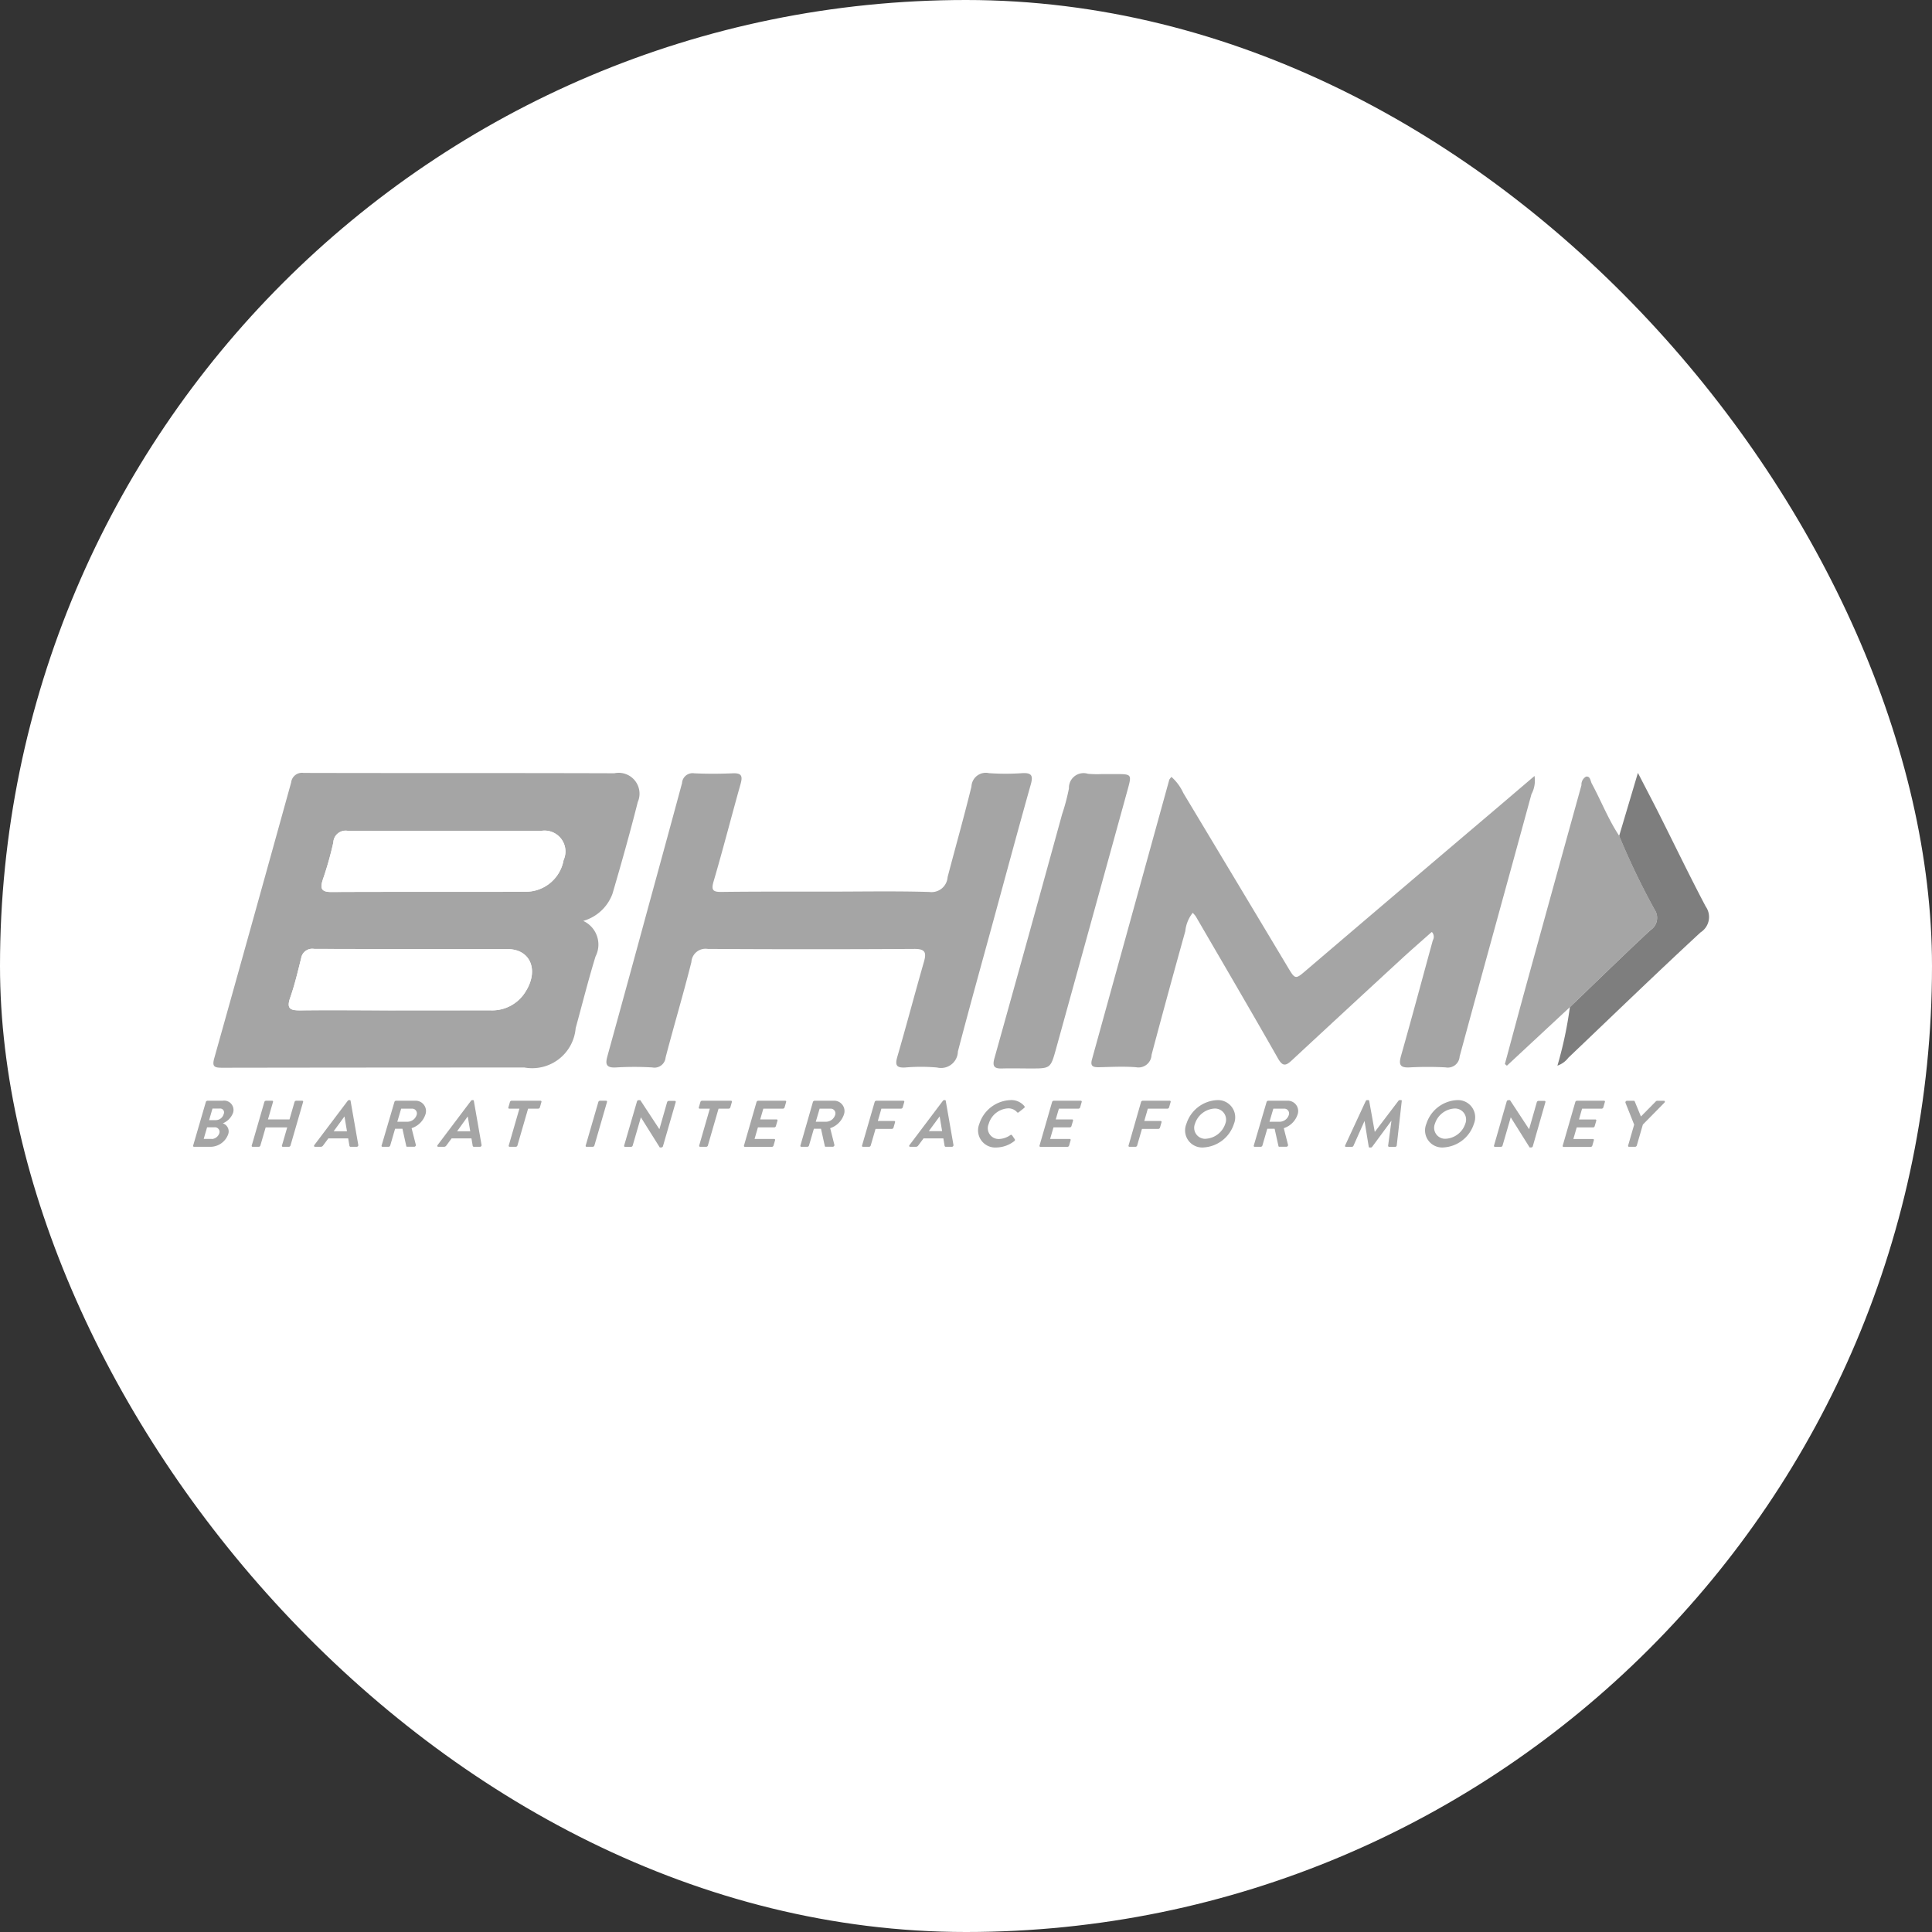 <svg xmlns="http://www.w3.org/2000/svg" width="50" height="50" viewBox="0 0 50 50">
  <rect x="0" y="0" width="50" height="50" fill="#333333" stroke="none"/>
  <g id="bhim" transform="translate(-937 -1397)">
    <rect id="Rounded_Rectangle_7" data-name="Rounded Rectangle 7" width="50" height="50" rx="25" transform="translate(937 1397)" fill="#fff"/>
    <g id="Bhim-2" data-name="Bhim" transform="translate(935.222 1391.881)">
      <path id="Path_286" data-name="Path 286" d="M17.022,28.952a.674.674,0,0,1,.318.921c-.188.613-.344,1.236-.514,1.855A1.129,1.129,0,0,1,15.5,32.746q-3.905,0-7.811.006c-.207,0-.28-.019-.215-.25q1-3.564,1.989-7.133a.281.281,0,0,1,.32-.247c2.681.007,5.362,0,8.044.009a.54.54,0,0,1,.606.746c-.2.794-.423,1.583-.653,2.369A1.136,1.136,0,0,1,17.022,28.952Zm-3.594-2.329c-.831,0-1.662.007-2.493,0a.319.319,0,0,0-.38.3,8.6,8.6,0,0,1-.271.958c-.069.215-.058.326.219.324,1.673-.009,3.346,0,5.02-.007a.994.994,0,0,0,.991-.819.54.54,0,0,0-.591-.754C15.091,26.622,14.26,26.624,13.429,26.623Zm-1.263,4.644h2.457a1.012,1.012,0,0,0,.917-.5c.338-.549.11-1.082-.47-1.084-1.671-.006-3.342,0-5.013-.006a.29.29,0,0,0-.334.241c-.088.343-.167.689-.284,1.022-.105.3.016.331.271.328.819-.011,1.638,0,2.457,0Z" transform="translate(-0.15 0)" fill="#a5a5a5"/>
      <path id="Path_287" data-name="Path 287" d="M45.424,29.263c-.255.227-.511.448-.76.677q-1.429,1.316-2.853,2.638c-.159.148-.239.172-.363-.045-.7-1.231-1.417-2.454-2.129-3.679a.724.724,0,0,0-.078-.089.911.911,0,0,0-.192.476q-.447,1.6-.873,3.2a.338.338,0,0,1-.4.32c-.319-.025-.642-.008-.963,0-.148,0-.23-.02-.178-.206q1-3.616,2-7.235a.321.321,0,0,1,.057-.072,1.262,1.262,0,0,1,.306.416q1.351,2.248,2.7,4.5c.2.337.2.329.5.071q2.437-2.08,4.88-4.152l1.009-.86a.745.745,0,0,1-.079.471c-.617,2.264-1.245,4.524-1.859,6.789a.306.306,0,0,1-.361.282,8.607,8.607,0,0,0-.93,0c-.266.015-.287-.083-.222-.311.281-.99.547-1.984.819-2.977a.183.183,0,0,0-.018-.21Z" transform="translate(-6.596 -0.022)" fill="#a5a5a5"/>
      <path id="Path_288" data-name="Path 288" d="M26.24,28.194c.875,0,1.751-.017,2.625.009a.416.416,0,0,0,.472-.385c.205-.781.425-1.558.617-2.342a.371.371,0,0,1,.453-.348,6.267,6.267,0,0,0,.863,0c.233-.012.286.056.221.287-.33,1.172-.646,2.348-.967,3.522-.309,1.131-.624,2.26-.921,3.395a.436.436,0,0,1-.539.414,4.777,4.777,0,0,0-.83,0c-.223.01-.26-.063-.2-.272.238-.818.455-1.643.69-2.462.069-.24.037-.336-.245-.335q-2.675.016-5.351,0a.366.366,0,0,0-.422.341c-.207.826-.452,1.643-.667,2.467a.29.29,0,0,1-.346.259,7.893,7.893,0,0,0-.93,0c-.324.022-.27-.146-.215-.347q.525-1.9,1.044-3.811c.292-1.068.585-2.135.872-3.2a.273.273,0,0,1,.315-.254c.332.016.665.014,1,0,.231-.01.256.076.2.276-.237.841-.453,1.688-.7,2.528-.065.223-.009.267.2.266C24.4,28.19,25.321,28.195,26.24,28.194Z" transform="translate(-3.035 0)" fill="#a5a5a5"/>
      <path id="Path_289" data-name="Path 289" d="M36.175,25.156h.332c.441,0,.443,0,.331.408q-.925,3.356-1.854,6.711c-.139.5-.145.5-.659.5-.244,0-.487-.007-.73,0-.219.009-.262-.064-.2-.276q.881-3.147,1.747-6.3a5.32,5.32,0,0,0,.178-.672.379.379,0,0,1,.493-.378A2.758,2.758,0,0,0,36.175,25.156Z" transform="translate(-5.878 -0.004)" fill="#a5a5a5"/>
      <path id="Path_290" data-name="Path 290" d="M52.04,31.212l-1.629,1.515-.053-.042c.187-.691.371-1.383.561-2.073q.708-2.573,1.421-5.145a.235.235,0,0,1,.118-.221c.113-.019.112.111.151.183.241.446.425.923.707,1.348a18.859,18.859,0,0,0,.918,1.91.38.38,0,0,1-.113.533C53.419,29.876,52.732,30.547,52.04,31.212Z" transform="translate(-9.634 -0.028)" fill="#a5a5a5"/>
      <path id="Path_291" data-name="Path 291" d="M52.426,31.185c.692-.665,1.379-1.336,2.081-1.991a.38.38,0,0,0,.113-.533,18.857,18.857,0,0,1-.918-1.91l.485-1.63c.2.389.368.707.53,1.028.408.81.8,1.626,1.224,2.429a.471.471,0,0,1-.133.671c-1.154,1.067-2.283,2.161-3.421,3.244a.6.6,0,0,1-.283.205A10.268,10.268,0,0,0,52.426,31.185Z" transform="translate(-10.02 0)" fill="#7e7e7e"/>
      <path id="Path_292" data-name="Path 292" d="M35.689,36.133a.145.145,0,0,1-.154-.045C35.6,36.05,35.66,36.044,35.689,36.133Z" transform="translate(-6.357 -2.419)" fill="#707174"/>
      <path id="Path_293" data-name="Path 293" d="M14.221,27.047c.831,0,1.662,0,2.493,0a.54.54,0,0,1,.591.754.994.994,0,0,1-.991.819c-1.673.006-3.346,0-5.02.007-.277,0-.288-.11-.219-.324a8.6,8.6,0,0,0,.271-.958.319.319,0,0,1,.38-.3C12.559,27.054,13.39,27.047,14.221,27.047Z" transform="translate(-0.942 -0.424)" fill="#fff"/>
      <path id="Path_294" data-name="Path 294" d="M12.718,32.56c-.819,0-1.638-.007-2.457,0-.254,0-.376-.031-.271-.328.118-.333.2-.679.284-1.022a.29.29,0,0,1,.334-.241c1.671.006,3.342,0,5.013.006.58,0,.809.535.47,1.084a1.012,1.012,0,0,1-.917.5Z" transform="translate(-0.702 -1.293)" fill="#fff"/>
      <path id="Path_295" data-name="Path 295" d="M7.105,36.047a.047.047,0,0,1,.042-.033H7.54a.242.242,0,0,1,.269.315.476.476,0,0,1-.266.27.219.219,0,0,1,.142.278.491.491,0,0,1-.468.329H6.8a.024.024,0,0,1-.023-.033Zm.151.958a.22.22,0,0,0,.2-.155.119.119,0,0,0-.132-.148H7.137l-.087.3h.207Zm.119-.49a.209.209,0,0,0,.191-.154.1.1,0,0,0-.1-.145H7.277l-.087.3h.184Z" transform="translate(0 -2.408)" fill="#a5a5a5"/>
      <path id="Path_296" data-name="Path 296" d="M9.049,36.048a.049.049,0,0,1,.042-.033h.16a.023.023,0,0,1,.022.033l-.13.45H9.7l.13-.45a.047.047,0,0,1,.043-.033h.157a.024.024,0,0,1,.022.033l-.326,1.126a.047.047,0,0,1-.041.033H9.529a.024.024,0,0,1-.024-.033l.136-.469H9.083l-.136.469a.046.046,0,0,1-.041.033h-.16a.024.024,0,0,1-.023-.033Z" transform="translate(-0.43 -2.409)" fill="#a5a5a5"/>
      <path id="Path_297" data-name="Path 297" d="M10.8,37.157l.863-1.144a.043.043,0,0,1,.034-.019h.018a.02.02,0,0,1,.023.019l.2,1.144a.042.042,0,0,1-.043.045h-.148a.034.034,0,0,1-.04-.034l-.031-.184h-.513l-.136.184a.073.073,0,0,1-.059.034h-.149C10.792,37.2,10.784,37.18,10.8,37.157Zm.844-.361-.063-.375h-.005L11.3,36.8h.344Z" transform="translate(-0.887 -2.404)" fill="#a5a5a5"/>
      <path id="Path_298" data-name="Path 298" d="M13.369,36.048a.046.046,0,0,1,.042-.033H13.9a.268.268,0,0,1,.268.366.555.555,0,0,1-.354.344l.11.431a.044.044,0,0,1-.044.05H13.7a.021.021,0,0,1-.023-.015l-.1-.451h-.19l-.126.434a.048.048,0,0,1-.042.033h-.157a.024.024,0,0,1-.024-.033Zm.354.51a.252.252,0,0,0,.221-.173.123.123,0,0,0-.122-.165h-.278l-.1.339Z" transform="translate(-1.384 -2.409)" fill="#a5a5a5"/>
      <path id="Path_299" data-name="Path 299" d="M14.895,37.157l.863-1.144a.043.043,0,0,1,.034-.019h.018a.02.02,0,0,1,.023.019l.2,1.144a.042.042,0,0,1-.043.045h-.148a.034.034,0,0,1-.04-.034l-.031-.184h-.513l-.136.184a.073.073,0,0,1-.059.034h-.149C14.886,37.2,14.878,37.18,14.895,37.157Zm.844-.361-.063-.375h-.005L15.4,36.8h.344Z" transform="translate(-1.792 -2.404)" fill="#a5a5a5"/>
      <path id="Path_300" data-name="Path 300" d="M17.535,36.22h-.262a.023.023,0,0,1-.023-.033l.04-.139a.047.047,0,0,1,.043-.033h.748a.024.024,0,0,1,.024.033l-.04.139a.047.047,0,0,1-.043.033h-.262l-.276.954a.047.047,0,0,1-.042.033h-.159a.025.025,0,0,1-.024-.033Z" transform="translate(-2.315 -2.409)" fill="#a5a5a5"/>
      <path id="Path_301" data-name="Path 301" d="M20.146,36.048a.047.047,0,0,1,.042-.033h.159a.024.024,0,0,1,.023.033l-.326,1.126a.048.048,0,0,1-.042.033h-.159a.024.024,0,0,1-.024-.033Z" transform="translate(-2.883 -2.409)" fill="#a5a5a5"/>
      <path id="Path_302" data-name="Path 302" d="M21.429,36.025a.045.045,0,0,1,.042-.03h.043l.494.752h0l.2-.7a.047.047,0,0,1,.043-.033h.157a.024.024,0,0,1,.022.033L22.1,37.188a.045.045,0,0,1-.041.031h-.041l-.489-.78h0l-.212.731a.046.046,0,0,1-.042.033h-.155a.024.024,0,0,1-.024-.033Z" transform="translate(-3.165 -2.404)" fill="#a5a5a5"/>
      <path id="Path_303" data-name="Path 303" d="M23.861,36.22H23.6a.023.023,0,0,1-.023-.033l.04-.139a.047.047,0,0,1,.043-.033h.748a.024.024,0,0,1,.024.033l-.04.139a.047.047,0,0,1-.043.033h-.262l-.276.954a.047.047,0,0,1-.042.033h-.159a.025.025,0,0,1-.024-.033Z" transform="translate(-3.713 -2.409)" fill="#a5a5a5"/>
      <path id="Path_304" data-name="Path 304" d="M25.4,36.048a.047.047,0,0,1,.042-.033h.7a.024.024,0,0,1,.024.033l-.04.139a.047.047,0,0,1-.043.033h-.507l-.081.278h.423a.025.025,0,0,1,.024.033l-.041.141a.046.046,0,0,1-.042.032h-.423l-.087.3h.507a.024.024,0,0,1,.024.032l-.04.139a.046.046,0,0,1-.042.033h-.7a.024.024,0,0,1-.023-.033Z" transform="translate(-4.043 -2.409)" fill="#a5a5a5"/>
      <path id="Path_305" data-name="Path 305" d="M27.275,36.048a.047.047,0,0,1,.042-.033h.49a.268.268,0,0,1,.267.366.556.556,0,0,1-.352.344l.109.431a.044.044,0,0,1-.043.05h-.18a.023.023,0,0,1-.024-.015l-.1-.451H27.3l-.126.434a.047.047,0,0,1-.041.033h-.158a.024.024,0,0,1-.023-.033Zm.356.51a.251.251,0,0,0,.219-.173.122.122,0,0,0-.122-.165h-.279l-.1.339h.28Z" transform="translate(-4.459 -2.409)" fill="#a5a5a5"/>
      <path id="Path_306" data-name="Path 306" d="M29.326,36.048a.047.047,0,0,1,.042-.033h.7a.024.024,0,0,1,.024.033l-.04.139a.047.047,0,0,1-.043.033H29.5l-.092.319h.423a.024.024,0,0,1,.023.033l-.04.139a.048.048,0,0,1-.042.033h-.423l-.125.43a.047.047,0,0,1-.041.033h-.158A.024.024,0,0,1,29,37.174Z" transform="translate(-4.912 -2.409)" fill="#a5a5a5"/>
      <path id="Path_307" data-name="Path 307" d="M30.575,37.157l.863-1.144a.043.043,0,0,1,.034-.019h.018a.02.02,0,0,1,.023.019l.2,1.144a.042.042,0,0,1-.043.045h-.148a.034.034,0,0,1-.04-.034l-.031-.184h-.513l-.136.184a.073.073,0,0,1-.059.034h-.149C30.565,37.2,30.558,37.18,30.575,37.157Zm.844-.361-.063-.375H31.35l-.275.375h.344Z" transform="translate(-5.259 -2.404)" fill="#a5a5a5"/>
      <path id="Path_308" data-name="Path 308" d="M33.688,35.994a.437.437,0,0,1,.369.158.034.034,0,0,1-.012.048l-.135.107a.029.029,0,0,1-.044,0,.3.3,0,0,0-.234-.1.556.556,0,0,0-.5.4A.28.28,0,0,0,33.4,37a.535.535,0,0,0,.29-.1.032.032,0,0,1,.043,0l.075.109a.036.036,0,0,1-.015.046.771.771,0,0,1-.464.165.444.444,0,0,1-.44-.611A.882.882,0,0,1,33.688,35.994Z" transform="translate(-5.766 -2.404)" fill="#a5a5a5"/>
      <path id="Path_309" data-name="Path 309" d="M35.221,36.048a.047.047,0,0,1,.042-.033h.7a.024.024,0,0,1,.024.033l-.04.139a.047.047,0,0,1-.043.033h-.507l-.081.278h.423a.025.025,0,0,1,.024.033l-.041.141a.046.046,0,0,1-.042.032h-.423l-.087.3h.507a.024.024,0,0,1,.024.032l-.04.139a.046.046,0,0,1-.042.033h-.7a.024.024,0,0,1-.023-.033Z" transform="translate(-6.215 -2.409)" fill="#a5a5a5"/>
      <path id="Path_310" data-name="Path 310" d="M38.176,36.048a.047.047,0,0,1,.042-.033h.7a.024.024,0,0,1,.024.033l-.04.139a.047.047,0,0,1-.043.033h-.507l-.092.319h.423a.024.024,0,0,1,.023.033l-.04.139a.048.048,0,0,1-.042.033H38.2l-.125.43a.047.047,0,0,1-.041.033h-.158a.024.024,0,0,1-.023-.033Z" transform="translate(-6.868 -2.409)" fill="#a5a5a5"/>
      <path id="Path_311" data-name="Path 311" d="M40.558,35.994a.446.446,0,0,1,.439.614.878.878,0,0,1-.793.611.442.442,0,0,1-.437-.611A.878.878,0,0,1,40.558,35.994Zm-.291,1a.567.567,0,0,0,.507-.39.287.287,0,0,0-.28-.392.567.567,0,0,0-.505.393.284.284,0,0,0,.278.39Z" transform="translate(-7.285 -2.404)" fill="#a5a5a5"/>
      <path id="Path_312" data-name="Path 312" d="M42.347,36.048a.046.046,0,0,1,.042-.033h.489a.268.268,0,0,1,.268.366.555.555,0,0,1-.354.344l.11.431a.044.044,0,0,1-.044.05h-.18a.021.021,0,0,1-.023-.015l-.1-.451h-.19l-.126.434a.048.048,0,0,1-.042.033h-.157a.024.024,0,0,1-.024-.033Zm.354.51a.252.252,0,0,0,.221-.173.123.123,0,0,0-.122-.165h-.278l-.1.339H42.7Z" transform="translate(-7.79 -2.409)" fill="#a5a5a5"/>
      <path id="Path_313" data-name="Path 313" d="M45.581,36.02a.04.04,0,0,1,.039-.026h.027a.022.022,0,0,1,.024.017l.144.8h.006l.608-.8a.043.043,0,0,1,.034-.017h.027a.02.02,0,0,1,.024.026l-.129,1.143a.041.041,0,0,1-.043.04h-.155a.027.027,0,0,1-.026-.026l.086-.644h-.005l-.493.669a.041.041,0,0,1-.035.018h-.03a.022.022,0,0,1-.024-.018l-.109-.669h0l-.287.644a.047.047,0,0,1-.038.026h-.154c-.022,0-.032-.015-.021-.04Z" transform="translate(-8.459 -2.404)" fill="#a5a5a5"/>
      <path id="Path_314" data-name="Path 314" d="M48.532,35.994a.445.445,0,0,1,.438.614.878.878,0,0,1-.793.611.442.442,0,0,1-.437-.611A.879.879,0,0,1,48.532,35.994Zm-.291,1a.567.567,0,0,0,.507-.39.287.287,0,0,0-.281-.393.566.566,0,0,0-.505.393.284.284,0,0,0,.278.39Z" transform="translate(-9.048 -2.404)" fill="#a5a5a5"/>
      <path id="Path_315" data-name="Path 315" d="M50.325,36.025a.045.045,0,0,1,.042-.03h.043l.494.752h0l.2-.7a.047.047,0,0,1,.043-.033h.157a.024.024,0,0,1,.022.033L51,37.188a.045.045,0,0,1-.041.031h-.041l-.489-.78h0l-.212.731a.046.046,0,0,1-.042.033h-.155a.024.024,0,0,1-.024-.033Z" transform="translate(-9.553 -2.404)" fill="#a5a5a5"/>
      <path id="Path_316" data-name="Path 316" d="M52.605,36.048a.046.046,0,0,1,.042-.033h.7a.023.023,0,0,1,.023.033l-.04.139a.047.047,0,0,1-.043.033h-.507L52.7,36.5h.423a.024.024,0,0,1,.024.033l-.041.141a.045.045,0,0,1-.042.032h-.423l-.087.3h.507a.023.023,0,0,1,.024.032l-.04.139a.046.046,0,0,1-.042.033h-.7a.024.024,0,0,1-.024-.033Z" transform="translate(-10.058 -2.409)" fill="#a5a5a5"/>
      <path id="Path_317" data-name="Path 317" d="M54.589,36.633l-.226-.568a.042.042,0,0,1,.042-.049h.175a.024.024,0,0,1,.023.015l.161.392.387-.392a.053.053,0,0,1,.032-.015h.176c.027,0,.033.028.013.049l-.558.567-.157.542a.049.049,0,0,1-.042.033h-.158a.024.024,0,0,1-.024-.033Z" transform="translate(-10.519 -2.409)" fill="#a5a5a5"/>
    </g>
  </g>
</svg>
